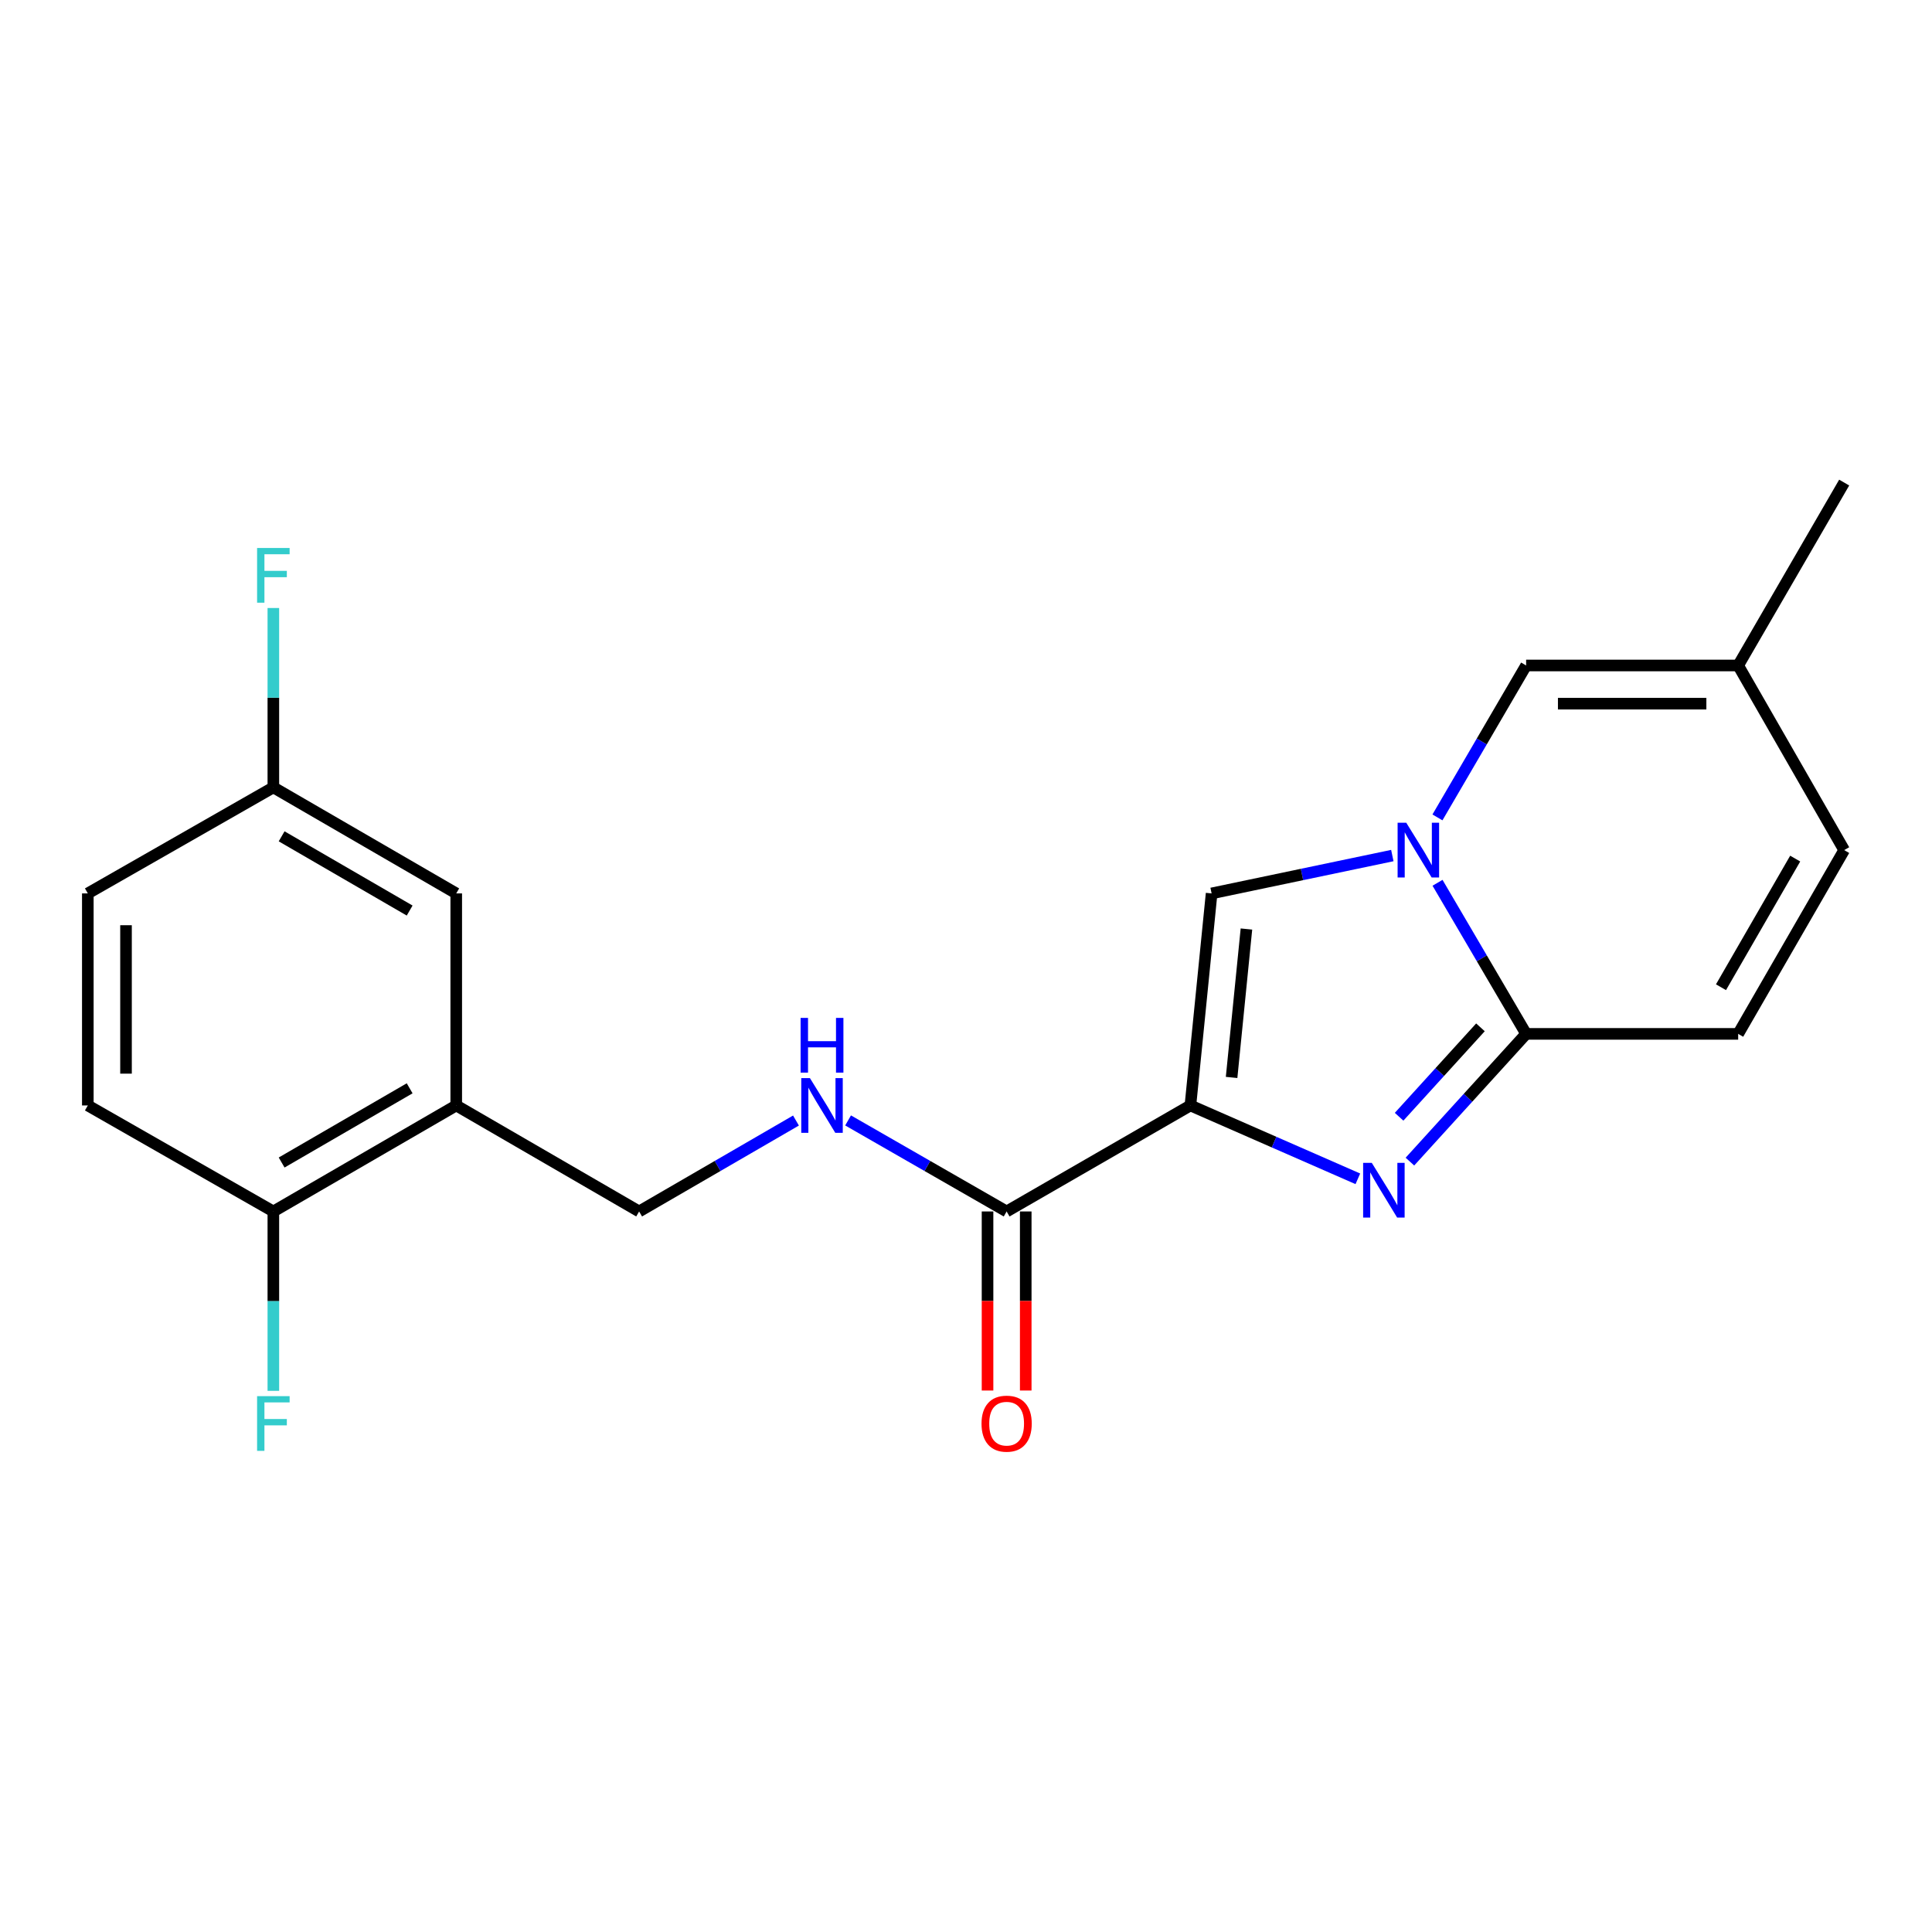 <?xml version='1.0' encoding='iso-8859-1'?>
<svg version='1.1' baseProfile='full'
              xmlns='http://www.w3.org/2000/svg'
                      xmlns:rdkit='http://www.rdkit.org/xml'
                      xmlns:xlink='http://www.w3.org/1999/xlink'
                  xml:space='preserve'
width='1000px' height='1000px' viewBox='0 0 1000 1000'>
<!-- END OF HEADER -->
<rect style='opacity:1.0;fill:#FFFFFF;stroke:none' width='1000' height='1000' x='0' y='0'> </rect>
<path class='bond-0' d='M 616.154,572.18 L 659.488,591.167' style='fill:none;fill-rule:evenodd;stroke:#000000;stroke-width:6px;stroke-linecap:butt;stroke-linejoin:miter;stroke-opacity:1' />
<path class='bond-0' d='M 659.488,591.167 L 702.822,610.153' style='fill:none;fill-rule:evenodd;stroke:#0000FF;stroke-width:6px;stroke-linecap:butt;stroke-linejoin:miter;stroke-opacity:1' />
<path class='bond-3' d='M 616.154,572.18 L 627.126,462.429' style='fill:none;fill-rule:evenodd;stroke:#000000;stroke-width:6px;stroke-linecap:butt;stroke-linejoin:miter;stroke-opacity:1' />
<path class='bond-3' d='M 637.471,557.684 L 645.151,480.858' style='fill:none;fill-rule:evenodd;stroke:#000000;stroke-width:6px;stroke-linecap:butt;stroke-linejoin:miter;stroke-opacity:1' />
<path class='bond-4' d='M 616.154,572.18 L 521.032,627.051' style='fill:none;fill-rule:evenodd;stroke:#000000;stroke-width:6px;stroke-linecap:butt;stroke-linejoin:miter;stroke-opacity:1' />
<path class='bond-2' d='M 729.771,601.247 L 759.847,568.191' style='fill:none;fill-rule:evenodd;stroke:#0000FF;stroke-width:6px;stroke-linecap:butt;stroke-linejoin:miter;stroke-opacity:1' />
<path class='bond-2' d='M 759.847,568.191 L 789.924,535.135' style='fill:none;fill-rule:evenodd;stroke:#000000;stroke-width:6px;stroke-linecap:butt;stroke-linejoin:miter;stroke-opacity:1' />
<path class='bond-2' d='M 724.171,578.026 L 745.225,554.887' style='fill:none;fill-rule:evenodd;stroke:#0000FF;stroke-width:6px;stroke-linecap:butt;stroke-linejoin:miter;stroke-opacity:1' />
<path class='bond-2' d='M 745.225,554.887 L 766.279,531.748' style='fill:none;fill-rule:evenodd;stroke:#000000;stroke-width:6px;stroke-linecap:butt;stroke-linejoin:miter;stroke-opacity:1' />
<path class='bond-1' d='M 720.669,442.835 L 673.897,452.632' style='fill:none;fill-rule:evenodd;stroke:#0000FF;stroke-width:6px;stroke-linecap:butt;stroke-linejoin:miter;stroke-opacity:1' />
<path class='bond-1' d='M 673.897,452.632 L 627.126,462.429' style='fill:none;fill-rule:evenodd;stroke:#000000;stroke-width:6px;stroke-linecap:butt;stroke-linejoin:miter;stroke-opacity:1' />
<path class='bond-5' d='M 744.023,423.087 L 766.973,383.769' style='fill:none;fill-rule:evenodd;stroke:#0000FF;stroke-width:6px;stroke-linecap:butt;stroke-linejoin:miter;stroke-opacity:1' />
<path class='bond-5' d='M 766.973,383.769 L 789.924,344.452' style='fill:none;fill-rule:evenodd;stroke:#000000;stroke-width:6px;stroke-linecap:butt;stroke-linejoin:miter;stroke-opacity:1' />
<path class='bond-21' d='M 744.063,456.93 L 766.994,496.033' style='fill:none;fill-rule:evenodd;stroke:#0000FF;stroke-width:6px;stroke-linecap:butt;stroke-linejoin:miter;stroke-opacity:1' />
<path class='bond-21' d='M 766.994,496.033 L 789.924,535.135' style='fill:none;fill-rule:evenodd;stroke:#000000;stroke-width:6px;stroke-linecap:butt;stroke-linejoin:miter;stroke-opacity:1' />
<path class='bond-6' d='M 789.924,535.135 L 899.675,535.135' style='fill:none;fill-rule:evenodd;stroke:#000000;stroke-width:6px;stroke-linecap:butt;stroke-linejoin:miter;stroke-opacity:1' />
<path class='bond-8' d='M 521.032,627.051 L 479.999,603.49' style='fill:none;fill-rule:evenodd;stroke:#000000;stroke-width:6px;stroke-linecap:butt;stroke-linejoin:miter;stroke-opacity:1' />
<path class='bond-8' d='M 479.999,603.49 L 438.966,579.929' style='fill:none;fill-rule:evenodd;stroke:#0000FF;stroke-width:6px;stroke-linecap:butt;stroke-linejoin:miter;stroke-opacity:1' />
<path class='bond-14' d='M 511.148,627.051 L 511.148,673.394' style='fill:none;fill-rule:evenodd;stroke:#000000;stroke-width:6px;stroke-linecap:butt;stroke-linejoin:miter;stroke-opacity:1' />
<path class='bond-14' d='M 511.148,673.394 L 511.148,719.738' style='fill:none;fill-rule:evenodd;stroke:#FF0000;stroke-width:6px;stroke-linecap:butt;stroke-linejoin:miter;stroke-opacity:1' />
<path class='bond-14' d='M 530.917,627.051 L 530.917,673.394' style='fill:none;fill-rule:evenodd;stroke:#000000;stroke-width:6px;stroke-linecap:butt;stroke-linejoin:miter;stroke-opacity:1' />
<path class='bond-14' d='M 530.917,673.394 L 530.917,719.738' style='fill:none;fill-rule:evenodd;stroke:#FF0000;stroke-width:6px;stroke-linecap:butt;stroke-linejoin:miter;stroke-opacity:1' />
<path class='bond-9' d='M 789.924,344.452 L 899.675,344.452' style='fill:none;fill-rule:evenodd;stroke:#000000;stroke-width:6px;stroke-linecap:butt;stroke-linejoin:miter;stroke-opacity:1' />
<path class='bond-9' d='M 806.387,364.221 L 883.213,364.221' style='fill:none;fill-rule:evenodd;stroke:#000000;stroke-width:6px;stroke-linecap:butt;stroke-linejoin:miter;stroke-opacity:1' />
<path class='bond-10' d='M 899.675,535.135 L 954.545,440.013' style='fill:none;fill-rule:evenodd;stroke:#000000;stroke-width:6px;stroke-linecap:butt;stroke-linejoin:miter;stroke-opacity:1' />
<path class='bond-10' d='M 890.782,510.989 L 929.191,444.404' style='fill:none;fill-rule:evenodd;stroke:#000000;stroke-width:6px;stroke-linecap:butt;stroke-linejoin:miter;stroke-opacity:1' />
<path class='bond-7' d='M 236.149,572.18 L 330.81,627.051' style='fill:none;fill-rule:evenodd;stroke:#000000;stroke-width:6px;stroke-linecap:butt;stroke-linejoin:miter;stroke-opacity:1' />
<path class='bond-11' d='M 236.149,572.18 L 141.488,627.051' style='fill:none;fill-rule:evenodd;stroke:#000000;stroke-width:6px;stroke-linecap:butt;stroke-linejoin:miter;stroke-opacity:1' />
<path class='bond-11' d='M 212.036,563.307 L 145.773,601.717' style='fill:none;fill-rule:evenodd;stroke:#000000;stroke-width:6px;stroke-linecap:butt;stroke-linejoin:miter;stroke-opacity:1' />
<path class='bond-13' d='M 236.149,572.18 L 236.149,462.429' style='fill:none;fill-rule:evenodd;stroke:#000000;stroke-width:6px;stroke-linecap:butt;stroke-linejoin:miter;stroke-opacity:1' />
<path class='bond-12' d='M 411.995,579.991 L 371.403,603.521' style='fill:none;fill-rule:evenodd;stroke:#0000FF;stroke-width:6px;stroke-linecap:butt;stroke-linejoin:miter;stroke-opacity:1' />
<path class='bond-12' d='M 371.403,603.521 L 330.81,627.051' style='fill:none;fill-rule:evenodd;stroke:#000000;stroke-width:6px;stroke-linecap:butt;stroke-linejoin:miter;stroke-opacity:1' />
<path class='bond-20' d='M 899.675,344.452 L 954.545,249.78' style='fill:none;fill-rule:evenodd;stroke:#000000;stroke-width:6px;stroke-linecap:butt;stroke-linejoin:miter;stroke-opacity:1' />
<path class='bond-22' d='M 899.675,344.452 L 954.545,440.013' style='fill:none;fill-rule:evenodd;stroke:#000000;stroke-width:6px;stroke-linecap:butt;stroke-linejoin:miter;stroke-opacity:1' />
<path class='bond-15' d='M 141.488,627.051 L 45.455,572.18' style='fill:none;fill-rule:evenodd;stroke:#000000;stroke-width:6px;stroke-linecap:butt;stroke-linejoin:miter;stroke-opacity:1' />
<path class='bond-17' d='M 141.488,627.051 L 141.488,673.474' style='fill:none;fill-rule:evenodd;stroke:#000000;stroke-width:6px;stroke-linecap:butt;stroke-linejoin:miter;stroke-opacity:1' />
<path class='bond-17' d='M 141.488,673.474 L 141.488,719.898' style='fill:none;fill-rule:evenodd;stroke:#33CCCC;stroke-width:6px;stroke-linecap:butt;stroke-linejoin:miter;stroke-opacity:1' />
<path class='bond-16' d='M 236.149,462.429 L 141.488,407.548' style='fill:none;fill-rule:evenodd;stroke:#000000;stroke-width:6px;stroke-linecap:butt;stroke-linejoin:miter;stroke-opacity:1' />
<path class='bond-16' d='M 212.034,471.3 L 145.772,432.883' style='fill:none;fill-rule:evenodd;stroke:#000000;stroke-width:6px;stroke-linecap:butt;stroke-linejoin:miter;stroke-opacity:1' />
<path class='bond-23' d='M 45.455,572.18 L 45.455,462.429' style='fill:none;fill-rule:evenodd;stroke:#000000;stroke-width:6px;stroke-linecap:butt;stroke-linejoin:miter;stroke-opacity:1' />
<path class='bond-23' d='M 65.224,555.718 L 65.224,478.892' style='fill:none;fill-rule:evenodd;stroke:#000000;stroke-width:6px;stroke-linecap:butt;stroke-linejoin:miter;stroke-opacity:1' />
<path class='bond-18' d='M 141.488,407.548 L 45.455,462.429' style='fill:none;fill-rule:evenodd;stroke:#000000;stroke-width:6px;stroke-linecap:butt;stroke-linejoin:miter;stroke-opacity:1' />
<path class='bond-19' d='M 141.488,407.548 L 141.488,361.124' style='fill:none;fill-rule:evenodd;stroke:#000000;stroke-width:6px;stroke-linecap:butt;stroke-linejoin:miter;stroke-opacity:1' />
<path class='bond-19' d='M 141.488,361.124 L 141.488,314.701' style='fill:none;fill-rule:evenodd;stroke:#33CCCC;stroke-width:6px;stroke-linecap:butt;stroke-linejoin:miter;stroke-opacity:1' />
<path  class='atom-1' d='M 710.035 601.897
L 719.315 616.897
Q 720.235 618.377, 721.715 621.057
Q 723.195 623.737, 723.275 623.897
L 723.275 601.897
L 727.035 601.897
L 727.035 630.217
L 723.155 630.217
L 713.195 613.817
Q 712.035 611.897, 710.795 609.697
Q 709.595 607.497, 709.235 606.817
L 709.235 630.217
L 705.555 630.217
L 705.555 601.897
L 710.035 601.897
' fill='#0000FF'/>
<path  class='atom-2' d='M 727.882 425.853
L 737.162 440.853
Q 738.082 442.333, 739.562 445.013
Q 741.042 447.693, 741.122 447.853
L 741.122 425.853
L 744.882 425.853
L 744.882 454.173
L 741.002 454.173
L 731.042 437.773
Q 729.882 435.853, 728.642 433.653
Q 727.442 431.453, 727.082 430.773
L 727.082 454.173
L 723.402 454.173
L 723.402 425.853
L 727.882 425.853
' fill='#0000FF'/>
<path  class='atom-9' d='M 419.211 558.02
L 428.491 573.02
Q 429.411 574.5, 430.891 577.18
Q 432.371 579.86, 432.451 580.02
L 432.451 558.02
L 436.211 558.02
L 436.211 586.34
L 432.331 586.34
L 422.371 569.94
Q 421.211 568.02, 419.971 565.82
Q 418.771 563.62, 418.411 562.94
L 418.411 586.34
L 414.731 586.34
L 414.731 558.02
L 419.211 558.02
' fill='#0000FF'/>
<path  class='atom-9' d='M 414.391 526.868
L 418.231 526.868
L 418.231 538.908
L 432.711 538.908
L 432.711 526.868
L 436.551 526.868
L 436.551 555.188
L 432.711 555.188
L 432.711 542.108
L 418.231 542.108
L 418.231 555.188
L 414.391 555.188
L 414.391 526.868
' fill='#0000FF'/>
<path  class='atom-15' d='M 508.032 736.882
Q 508.032 730.082, 511.392 726.282
Q 514.752 722.482, 521.032 722.482
Q 527.312 722.482, 530.672 726.282
Q 534.032 730.082, 534.032 736.882
Q 534.032 743.762, 530.632 747.682
Q 527.232 751.562, 521.032 751.562
Q 514.792 751.562, 511.392 747.682
Q 508.032 743.802, 508.032 736.882
M 521.032 748.362
Q 525.352 748.362, 527.672 745.482
Q 530.032 742.562, 530.032 736.882
Q 530.032 731.322, 527.672 728.522
Q 525.352 725.682, 521.032 725.682
Q 516.712 725.682, 514.352 728.482
Q 512.032 731.282, 512.032 736.882
Q 512.032 742.602, 514.352 745.482
Q 516.712 748.362, 521.032 748.362
' fill='#FF0000'/>
<path  class='atom-18' d='M 133.068 722.642
L 149.908 722.642
L 149.908 725.882
L 136.868 725.882
L 136.868 734.482
L 148.468 734.482
L 148.468 737.762
L 136.868 737.762
L 136.868 750.962
L 133.068 750.962
L 133.068 722.642
' fill='#33CCCC'/>
<path  class='atom-20' d='M 133.068 283.637
L 149.908 283.637
L 149.908 286.877
L 136.868 286.877
L 136.868 295.477
L 148.468 295.477
L 148.468 298.757
L 136.868 298.757
L 136.868 311.957
L 133.068 311.957
L 133.068 283.637
' fill='#33CCCC'/>
</svg>
